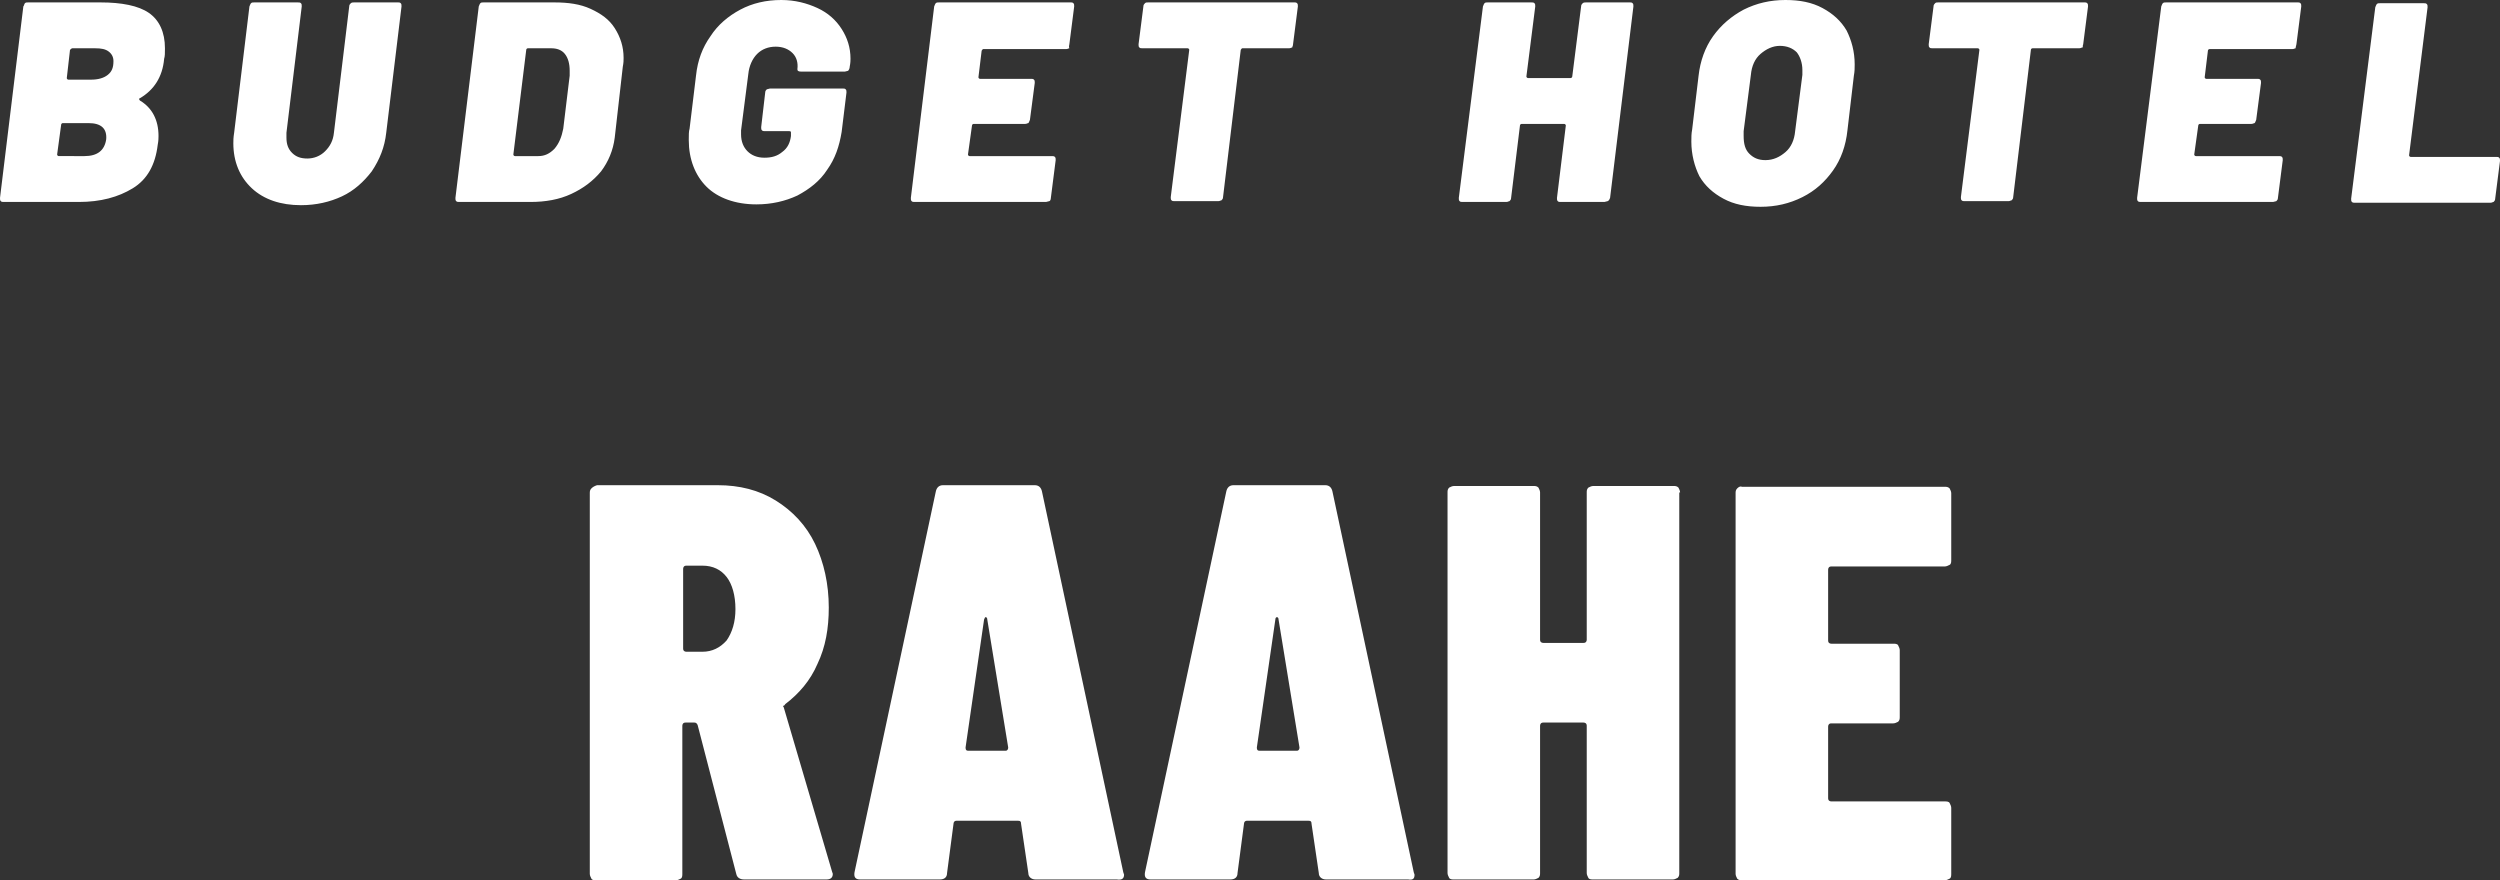 <?xml version="1.0" encoding="utf-8"?>
<!-- Generator: Adobe Illustrator 25.1.0, SVG Export Plug-In . SVG Version: 6.00 Build 0)  -->
<svg version="1.1" id="Layer_1" xmlns="http://www.w3.org/2000/svg" xmlns:xlink="http://www.w3.org/1999/xlink" x="0px" y="0px"
	 viewBox="0 0 310.7 109.4" style="enable-background:new 0 0 310.7 109.4;" xml:space="preserve">
<rect x="0" y="0" width="310.7" height="109.4" fill="#333333" stroke="none"/>
<style type="text/css">
	.st0{fill:#FFFFFF;}
</style>
<g>
	<path class="st0" d="M215.9,60.7c-0.2,0.2-0.2,0.4-0.2,0.6v47.3c0,0.2,0.1,0.4,0.2,0.6c0.2,0.2,0.4,0.2,0.6,0.2h25.2
		c0.2,0,0.4-0.1,0.6-0.2s0.2-0.4,0.2-0.6v-8.2c0-0.2-0.1-0.4-0.2-0.6s-0.4-0.2-0.6-0.2h-14.1c-0.2,0-0.4-0.1-0.4-0.4v-8.9
		c0-0.2,0.1-0.4,0.4-0.4h7.7c0.2,0,0.4-0.1,0.6-0.2c0.2-0.2,0.2-0.4,0.2-0.6v-8.3c0-0.2-0.1-0.4-0.2-0.6s-0.4-0.2-0.6-0.2h-7.7
		c-0.2,0-0.4-0.1-0.4-0.4v-8.8c0-0.2,0.1-0.4,0.4-0.4h14.1c0.2,0,0.4-0.1,0.6-0.2s0.2-0.4,0.2-0.6v-8.3c0-0.2-0.1-0.4-0.2-0.6
		c-0.2-0.2-0.4-0.2-0.6-0.2h-25.2C216.3,60.4,216.1,60.5,215.9,60.7 M84.9,70.7c0-0.2,0.1-0.4,0.4-0.4h2c1.3,0,2.3,0.5,3,1.4
		c0.7,0.9,1.1,2.3,1.1,4c0,1.6-0.4,2.9-1.1,3.9c-0.8,0.9-1.8,1.4-3,1.4h-2c-0.2,0-0.4-0.1-0.4-0.4V70.7z M73.5,60.7
		c-0.2,0.2-0.2,0.4-0.2,0.6v47.3c0,0.2,0.1,0.4,0.2,0.6s0.4,0.2,0.6,0.2h9.9c0.2,0,0.4-0.1,0.6-0.2s0.2-0.4,0.2-0.6V90.2
		c0-0.2,0.1-0.4,0.4-0.4h1.1c0.2,0,0.3,0.1,0.4,0.3l4.8,18.5c0.1,0.5,0.5,0.7,1,0.7h10.2c0.5,0,0.8-0.2,0.8-0.7l-0.1-0.3l-6-20.4
		c-0.1-0.1-0.1-0.2,0-0.2s0.1-0.1,0.2-0.2c1.7-1.3,3.1-2.9,4-5c1-2.1,1.4-4.4,1.4-7c0-2.9-0.6-5.6-1.7-7.9c-1.1-2.3-2.8-4.1-4.9-5.4
		c-2.1-1.3-4.5-1.9-7.2-1.9h-15C73.9,60.4,73.7,60.5,73.5,60.7 M125.3,92.9c0,0.2-0.1,0.4-0.3,0.4h-4.7c-0.2,0-0.3-0.1-0.3-0.4
		l2.3-15.9c0.1-0.2,0.1-0.3,0.2-0.3c0.1,0,0.2,0.1,0.2,0.3L125.3,92.9z M139.7,108.7l-0.1-0.3l-10.1-47.3c-0.1-0.5-0.4-0.8-0.9-0.8
		h-11.4c-0.5,0-0.8,0.3-0.9,0.8l-10.1,47.3c-0.1,0.6,0.1,0.9,0.7,0.9h9.9c0.6,0,0.9-0.3,0.9-0.8l0.8-6.1c0-0.2,0.1-0.4,0.4-0.4h7.6
		c0.3,0,0.4,0.1,0.4,0.4l0.9,6.1c0,0.5,0.4,0.8,0.9,0.8h10.1C139.4,109.4,139.7,109.2,139.7,108.7 M161.5,92.9
		c0,0.2-0.1,0.4-0.3,0.4h-4.7c-0.2,0-0.3-0.1-0.3-0.4l2.3-15.9c0-0.2,0.1-0.3,0.2-0.3s0.2,0.1,0.2,0.3L161.5,92.9z M175.8,108.7
		l-0.1-0.3l-10.1-47.3c-0.1-0.5-0.4-0.8-0.9-0.8h-11.4c-0.5,0-0.8,0.3-0.9,0.8l-10.1,47.3c-0.1,0.6,0.1,0.9,0.7,0.9h9.9
		c0.6,0,0.9-0.3,0.9-0.8l0.8-6.1c0-0.2,0.1-0.4,0.4-0.4h7.6c0.3,0,0.4,0.1,0.4,0.4l0.9,6.1c0,0.5,0.4,0.8,0.9,0.8H175
		C175.6,109.4,175.8,109.2,175.8,108.7 M208.8,61.2c0-0.2-0.1-0.4-0.2-0.6c-0.2-0.2-0.4-0.2-0.6-0.2H198c-0.2,0-0.4,0.1-0.6,0.2
		c-0.2,0.2-0.2,0.4-0.2,0.6v18.3c0,0.2-0.1,0.4-0.4,0.4h-5c-0.2,0-0.4-0.1-0.4-0.4V61.2c0-0.2-0.1-0.4-0.2-0.6
		c-0.2-0.2-0.4-0.2-0.6-0.2h-9.9c-0.2,0-0.4,0.1-0.6,0.2c-0.2,0.2-0.2,0.4-0.2,0.6v47.3c0,0.2,0.1,0.4,0.2,0.6s0.4,0.2,0.6,0.2h9.9
		c0.2,0,0.4-0.1,0.6-0.2c0.2-0.2,0.2-0.4,0.2-0.6V90.2c0-0.2,0.1-0.4,0.4-0.4h5c0.2,0,0.4,0.1,0.4,0.4v18.3c0,0.2,0.1,0.4,0.2,0.6
		s0.4,0.2,0.6,0.2h9.9c0.2,0,0.4-0.1,0.6-0.2c0.2-0.2,0.2-0.4,0.2-0.6V61.2z"/>
	<path class="st0" d="M14.1,7.6c0,0.8-0.2,1.3-0.7,1.7s-1.2,0.6-2.1,0.6H8.5c-0.1,0-0.2-0.1-0.2-0.2l0.4-3.5C8.8,6.1,8.9,6,9,6h2.8
		c0.8,0,1.3,0.1,1.7,0.4C13.9,6.7,14.1,7.1,14.1,7.6 M7.8,15.3H11c1.6,0,2.3,0.7,2.2,2c-0.2,1.4-1.1,2.1-2.7,2.1H7.3
		c-0.1,0-0.2-0.1-0.2-0.2l0.5-3.7C7.6,15.4,7.7,15.3,7.8,15.3 M20.4,7.3C20.5,7,20.5,6.6,20.5,6c0-2-0.7-3.5-2-4.4
		c-1.3-0.9-3.4-1.3-6-1.3H3.5c-0.2,0-0.3,0-0.4,0.1C3,0.5,3,0.7,2.9,0.8L0,24.6c0,0.2,0,0.3,0.1,0.4c0.1,0.1,0.2,0.1,0.4,0.1h9.3
		c2.7,0,4.9-0.6,6.7-1.7s2.8-2.9,3.1-5.4c0.1-0.5,0.1-0.9,0.1-1.1c0-2-0.8-3.5-2.3-4.4c-0.1-0.1-0.1-0.1-0.1-0.2
		c0-0.1,0.1-0.1,0.1-0.1C19.1,11.2,20.2,9.6,20.4,7.3 M48,16.5l1.9-15.7c0-0.2,0-0.3-0.1-0.4s-0.2-0.1-0.3-0.1H44
		c-0.1,0-0.3,0-0.4,0.1c-0.1,0.1-0.2,0.2-0.2,0.4l-1.9,15.7c-0.1,1-0.5,1.7-1.1,2.3c-0.6,0.6-1.4,0.9-2.2,0.9
		c-0.8,0-1.4-0.2-1.9-0.7c-0.5-0.5-0.7-1.1-0.7-1.9c0-0.3,0-0.4,0-0.6l1.9-15.7c0-0.2,0-0.3-0.1-0.4s-0.2-0.1-0.4-0.1h-5.4
		c-0.2,0-0.3,0-0.4,0.1c-0.1,0.1-0.1,0.2-0.2,0.4l-1.9,15.7c-0.1,0.6-0.1,1-0.1,1.3c0,2.3,0.8,4.2,2.3,5.6c1.5,1.4,3.6,2.1,6.1,2.1
		c1.9,0,3.6-0.4,5.1-1.1c1.5-0.7,2.7-1.8,3.7-3.1C47.2,19.8,47.8,18.3,48,16.5 M70.8,8.8c0,0.3,0,0.5,0,0.6L70,16
		c-0.2,1-0.5,1.8-1.1,2.5c-0.6,0.6-1.2,0.9-2,0.9h-2.9c-0.1,0-0.2-0.1-0.2-0.2l1.6-13C65.4,6.1,65.5,6,65.6,6h2.9
		c0.7,0,1.3,0.2,1.7,0.7C70.6,7.2,70.8,7.9,70.8,8.8 M77.4,8.3c0.1-0.5,0.1-0.8,0.1-1.1c0-1.4-0.4-2.6-1.1-3.7s-1.7-1.8-3-2.4
		c-1.3-0.6-2.8-0.8-4.5-0.8h-8.8c-0.2,0-0.3,0-0.4,0.1c-0.1,0.1-0.1,0.2-0.2,0.4l-2.9,23.8c0,0.2,0,0.3,0.1,0.4
		c0.1,0.1,0.2,0.1,0.4,0.1h8.8c1.9,0,3.6-0.3,5.1-1c1.5-0.7,2.7-1.6,3.7-2.8c0.9-1.2,1.5-2.6,1.7-4.2L77.4,8.3z M105.6,8.3
		c0.1-0.5,0.1-0.8,0.1-1c0-1.4-0.4-2.6-1.1-3.7c-0.7-1.1-1.7-2-3-2.6c-1.3-0.6-2.8-1-4.5-1c-1.9,0-3.6,0.4-5.1,1.2
		c-1.5,0.8-2.8,1.9-3.7,3.3c-1,1.4-1.6,3-1.8,4.9L85.7,16c-0.1,0.3-0.1,0.8-0.1,1.4c0,2.4,0.8,4.4,2.2,5.8s3.6,2.2,6.2,2.2
		c1.9,0,3.6-0.4,5.1-1.1c1.5-0.8,2.8-1.8,3.7-3.2c1-1.4,1.5-2.9,1.8-4.7l0.6-4.9c0-0.2,0-0.3-0.1-0.4s-0.2-0.1-0.4-0.1h-9
		c-0.1,0-0.3,0.1-0.4,0.1c-0.1,0.1-0.2,0.2-0.2,0.4l-0.5,4.3c0,0.2,0,0.3,0.1,0.4c0.1,0.1,0.2,0.1,0.4,0.1h3c0.2,0,0.2,0.1,0.2,0.2
		l0,0.4c-0.1,0.8-0.4,1.5-1.1,2c-0.6,0.5-1.3,0.7-2.2,0.7c-0.9,0-1.6-0.3-2.1-0.8c-0.5-0.5-0.8-1.2-0.8-2.1c0-0.2,0-0.4,0-0.5
		L93,9.2c0.1-1,0.5-1.9,1.1-2.5c0.6-0.6,1.4-0.9,2.3-0.9s1.6,0.3,2.1,0.8s0.7,1.2,0.6,2c0,0.2,0.1,0.3,0.5,0.3h5.4
		c0.1,0,0.3-0.1,0.4-0.1C105.5,8.7,105.6,8.5,105.6,8.3L105.6,8.3L105.6,8.3z M132.9,5.5l0.6-4.7c0-0.2,0-0.3-0.1-0.4
		s-0.2-0.1-0.3-0.1h-16.4c-0.2,0-0.3,0-0.4,0.1c-0.1,0.1-0.1,0.2-0.2,0.4l-2.9,23.8c0,0.2,0,0.3,0.1,0.4c0.1,0.1,0.2,0.1,0.4,0.1
		H130c0.1,0,0.3-0.1,0.4-0.1s0.2-0.2,0.2-0.4l0.6-4.7c0-0.2,0-0.3-0.1-0.4s-0.2-0.1-0.4-0.1h-10.2c-0.1,0-0.2-0.1-0.2-0.2l0.5-3.6
		c0-0.1,0.1-0.2,0.2-0.2h6.4c0.2,0,0.3-0.1,0.4-0.1c0.1-0.1,0.1-0.2,0.2-0.4l0.6-4.6c0-0.2,0-0.3-0.1-0.4c-0.1-0.1-0.2-0.1-0.3-0.1
		h-6.4c-0.1,0-0.2-0.1-0.2-0.2l0.4-3.3c0.1-0.1,0.1-0.2,0.2-0.2h10.3c0.2,0,0.3-0.1,0.4-0.1C132.8,5.8,132.9,5.6,132.9,5.5
		 M160.7,5.5l0.6-4.7c0-0.2,0-0.3-0.1-0.4s-0.2-0.1-0.3-0.1h-18.2c-0.2,0-0.3,0-0.4,0.1c-0.1,0.1-0.2,0.2-0.2,0.4l-0.6,4.7
		c0,0.2,0,0.3,0.1,0.4c0.1,0.1,0.2,0.1,0.4,0.1h5.6c0.1,0,0.2,0.1,0.2,0.2l-2.3,18.3c0,0.2,0,0.3,0.1,0.4c0.1,0.1,0.2,0.1,0.4,0.1
		h5.4c0.2,0,0.3-0.1,0.4-0.1c0.1-0.1,0.2-0.2,0.2-0.4l2.2-18.3c0.1-0.1,0.1-0.2,0.2-0.2h5.8c0.2,0,0.3-0.1,0.4-0.1
		C160.6,5.8,160.7,5.7,160.7,5.5 M200.1,24.6L203,0.8c0-0.2,0-0.3-0.1-0.4s-0.2-0.1-0.3-0.1h-5.5c-0.1,0-0.3,0-0.4,0.1
		c-0.1,0.1-0.2,0.2-0.2,0.4l-1.1,8.7c0,0.1-0.1,0.2-0.2,0.2h-5.3c-0.1,0-0.2-0.1-0.2-0.2l1.1-8.7c0-0.2,0-0.3-0.1-0.4
		s-0.2-0.1-0.4-0.1h-5.4c-0.2,0-0.3,0-0.4,0.1c-0.1,0.1-0.1,0.2-0.2,0.4l-3,23.8c0,0.2,0,0.3,0.1,0.4c0.1,0.1,0.2,0.1,0.4,0.1h5.4
		c0.2,0,0.3-0.1,0.4-0.1c0.1-0.1,0.2-0.2,0.2-0.4l1.1-9c0-0.1,0.1-0.2,0.2-0.2h5.3c0.1,0,0.2,0.1,0.2,0.2l-1.1,9
		c0,0.2,0,0.3,0.1,0.4c0.1,0.1,0.2,0.1,0.3,0.1h5.5c0.1,0,0.3-0.1,0.4-0.1C200,24.9,200,24.8,200.1,24.6 M224,8.7c0,0.3,0,0.5,0,0.6
		l-0.9,7c-0.1,1.1-0.5,2-1.2,2.6s-1.5,1-2.5,1c-0.9,0-1.5-0.3-2-0.8c-0.5-0.5-0.7-1.2-0.7-2.2c0-0.3,0-0.5,0-0.6l0.9-7
		c0.1-1.1,0.5-2,1.2-2.6s1.5-1,2.4-1c0.9,0,1.6,0.3,2.1,0.8C223.7,7,224,7.8,224,8.7 M230.4,9.4c0.1-0.5,0.1-1,0.1-1.4
		c0-1.6-0.4-3-1-4.2c-0.7-1.2-1.7-2.1-3-2.8s-2.8-1-4.6-1c-1.9,0-3.6,0.4-5.2,1.2c-1.5,0.8-2.8,1.9-3.8,3.3s-1.6,3.1-1.8,4.9
		l-0.8,6.7c-0.1,0.5-0.1,1-0.1,1.5c0,1.6,0.4,3.1,1,4.3c0.7,1.2,1.7,2.1,3,2.8s2.8,1,4.6,1c1.9,0,3.6-0.4,5.2-1.2
		c1.6-0.8,2.8-1.9,3.8-3.3c1-1.4,1.6-3.1,1.8-5L230.4,9.4z M258.9,5.5l0.6-4.7c0-0.2,0-0.3-0.1-0.4s-0.2-0.1-0.3-0.1h-18.2
		c-0.2,0-0.3,0-0.4,0.1c-0.1,0.1-0.2,0.2-0.2,0.4l-0.6,4.7c0,0.2,0,0.3,0.1,0.4c0.1,0.1,0.2,0.1,0.4,0.1h5.6c0.1,0,0.2,0.1,0.2,0.2
		l-2.3,18.3c0,0.2,0,0.3,0.1,0.4c0.1,0.1,0.2,0.1,0.4,0.1h5.4c0.2,0,0.3-0.1,0.4-0.1c0.1-0.1,0.2-0.2,0.2-0.4l2.2-18.3
		c0-0.1,0.1-0.2,0.2-0.2h5.8c0.2,0,0.3-0.1,0.4-0.1S258.8,5.7,258.9,5.5 M285.4,5.5l0.6-4.7c0-0.2,0-0.3-0.1-0.4s-0.2-0.1-0.3-0.1
		h-16.4c-0.2,0-0.3,0-0.4,0.1c-0.1,0.1-0.1,0.2-0.2,0.4l-3,23.8c0,0.2,0,0.3,0.1,0.4c0.1,0.1,0.2,0.1,0.4,0.1h16.4
		c0.1,0,0.3-0.1,0.4-0.1c0.1-0.1,0.2-0.2,0.2-0.4l0.6-4.7c0-0.2,0-0.3-0.1-0.4s-0.2-0.1-0.4-0.1h-10.3c-0.1,0-0.2-0.1-0.2-0.2
		l0.5-3.6c0-0.1,0.1-0.2,0.2-0.2h6.4c0.2,0,0.3-0.1,0.4-0.1c0.1-0.1,0.1-0.2,0.2-0.4l0.6-4.6c0-0.2,0-0.3-0.1-0.4
		c-0.1-0.1-0.2-0.1-0.3-0.1h-6.4c-0.1,0-0.2-0.1-0.2-0.2l0.4-3.3c0-0.1,0.1-0.2,0.2-0.2h10.3c0.2,0,0.3-0.1,0.4-0.1
		C285.3,5.8,285.4,5.6,285.4,5.5 M310.7,20c0-0.2,0-0.3-0.1-0.4s-0.2-0.1-0.4-0.1h-10.6c-0.1,0-0.2-0.1-0.2-0.2l2.3-18.4
		c0-0.2,0-0.3-0.1-0.4s-0.2-0.1-0.4-0.1h-5.4c-0.2,0-0.3,0-0.4,0.1c-0.1,0.1-0.1,0.2-0.2,0.4l-3,23.8c0,0.2,0,0.3,0.1,0.4
		c0.1,0.1,0.2,0.1,0.4,0.1h16.8c0.2,0,0.3-0.1,0.4-0.1c0.1-0.1,0.2-0.2,0.2-0.4L310.7,20z"/>
</g>
</svg>
